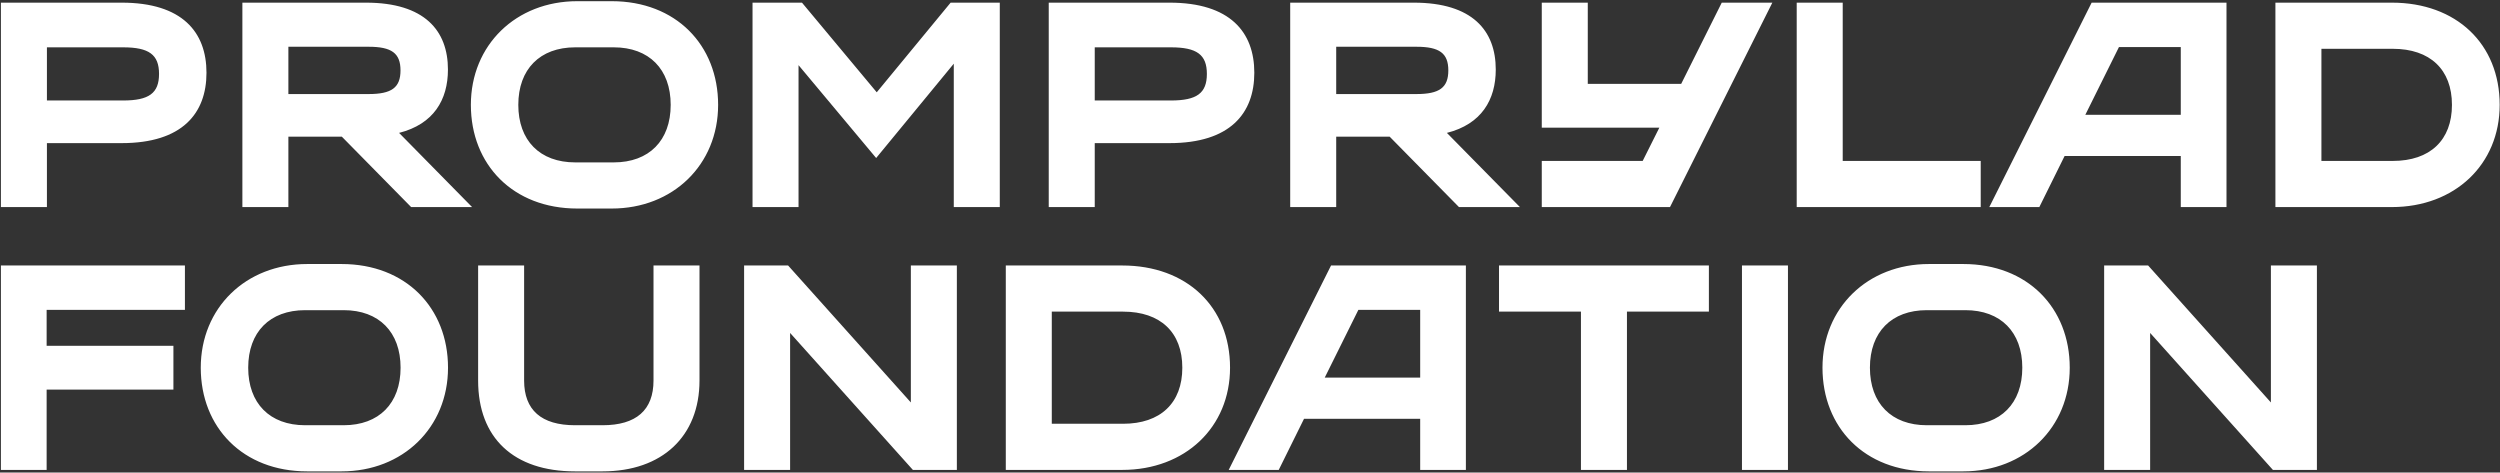 <svg width="164" height="31" viewBox="0 0 164 31" fill="none" xmlns="http://www.w3.org/2000/svg">
<rect x="0" y="0" width="164" height="31" fill="#333333" stroke="none"/>
<g clip-path="url(#clip0_3145_1180)">
<path d="M0.06 13.584H3.078V9.389H7.981C11.961 9.389 13.545 7.435 13.545 4.772C13.545 2.109 11.961 0.174 7.981 0.174H0.06V13.584ZM3.078 6.592V3.105H8.076C9.773 3.105 10.433 3.584 10.433 4.849C10.433 6.113 9.773 6.592 8.076 6.592H3.078ZM15.9 13.584H18.918V8.967H22.426L26.971 13.584H30.969L26.179 8.718C28.442 8.144 29.385 6.554 29.385 4.561C29.385 2.013 27.857 0.174 24.01 0.174H15.9V13.584ZM18.918 6.17V3.067H24.18C25.689 3.067 26.273 3.488 26.273 4.619C26.273 5.749 25.689 6.17 24.18 6.17H18.918ZM37.867 13.68H40.13C44.148 13.68 47.109 10.806 47.109 6.879C47.109 2.952 44.336 0.078 40.13 0.078H37.867C33.85 0.078 30.889 2.952 30.889 6.879C30.889 10.806 33.661 13.68 37.867 13.68ZM34.001 6.879C34.001 4.542 35.415 3.105 37.735 3.105H40.262C42.582 3.105 43.997 4.542 43.997 6.879C43.997 9.216 42.582 10.653 40.262 10.653H37.735C35.415 10.653 34.001 9.216 34.001 6.879ZM49.366 13.584H52.384V4.274L57.476 10.366L62.568 4.178V13.584H65.586V0.174H62.361L57.514 6.055L52.61 0.174H49.366V13.584ZM68.797 13.584H71.815V9.389H76.719C80.698 9.389 82.283 7.435 82.283 4.772C82.283 2.109 80.698 0.174 76.719 0.174H68.797V13.584ZM71.815 6.592V3.105H76.813C78.511 3.105 79.171 3.584 79.171 4.849C79.171 6.113 78.511 6.592 76.813 6.592H71.815ZM84.637 13.584H87.655V8.967H91.163L95.708 13.584H99.707L94.916 8.718C97.179 8.144 98.122 6.554 98.122 4.561C98.122 2.013 96.595 0.174 92.747 0.174H84.637V13.584ZM87.655 6.17V3.067H92.917C94.426 3.067 95.01 3.488 95.01 4.619C95.01 5.749 94.426 6.17 92.917 6.17H87.655ZM101.14 13.584H109.552L116.266 0.174H112.947L110.287 5.5H104.158V0.174H101.14V8.373H108.854L107.76 10.557H101.14V13.584ZM117.864 0.174V13.584H129.935V10.557H120.882V0.174H117.864ZM130.498 13.584H133.78L135.439 10.232H143.059V13.584H146.058V0.174H137.212L130.498 13.584ZM136.797 7.531L139.004 3.086H143.059V7.531H136.797ZM149.267 0.174V13.584H156.906C161.036 13.584 163.979 10.787 163.979 6.879C163.979 2.875 161.131 0.174 156.906 0.174H149.267ZM152.285 10.557V3.201H156.963C159.414 3.201 160.848 4.561 160.848 6.879C160.848 9.197 159.414 10.557 156.963 10.557H152.285ZM0.06 17.416V30.826H3.059V25.558H11.376V22.684H3.059V20.328H12.131V17.416H0.06ZM20.149 30.922H22.412C26.429 30.922 29.39 28.048 29.39 24.121C29.39 20.194 26.618 17.32 22.412 17.32H20.149C16.131 17.32 13.17 20.194 13.17 24.121C13.17 28.048 15.943 30.922 20.149 30.922ZM16.282 24.121C16.282 21.784 17.697 20.347 20.017 20.347H22.544C24.864 20.347 26.278 21.784 26.278 24.121C26.278 26.458 24.864 27.895 22.544 27.895H20.017C17.697 27.895 16.282 26.458 16.282 24.121ZM37.721 30.922H39.531C43.435 30.922 45.887 28.623 45.887 24.964V17.416H42.87V24.964C42.87 26.899 41.738 27.895 39.531 27.895H37.721C35.514 27.895 34.382 26.899 34.382 24.964V17.416H31.365V24.964C31.365 28.738 33.703 30.922 37.721 30.922ZM48.813 17.416V30.826H51.831V21.841L59.885 30.826H62.77V17.416H59.752V26.401L51.699 17.416H48.813ZM65.98 17.416V30.826H73.618C77.748 30.826 80.691 28.029 80.691 24.121C80.691 20.117 77.843 17.416 73.618 17.416H65.98ZM68.997 27.799V20.443H73.674C76.126 20.443 77.56 21.803 77.56 24.121C77.56 26.439 76.126 27.799 73.674 27.799H68.997ZM80.603 30.826H83.885L85.544 27.473H93.164V30.826H96.162V17.416H87.317L80.603 30.826ZM86.902 24.772L89.109 20.328H93.164V24.772H86.902ZM112.103 17.416H98.335V20.443H103.71V30.826H106.728V20.443H112.103V17.416ZM114.273 17.416V30.826H117.29V17.416H114.273ZM126.533 30.922H128.796C132.813 30.922 135.775 28.048 135.775 24.121C135.775 20.194 133.002 17.32 128.796 17.32H126.533C122.516 17.32 119.555 20.194 119.555 24.121C119.555 28.048 122.327 30.922 126.533 30.922ZM122.667 24.121C122.667 21.784 124.081 20.347 126.401 20.347H128.928C131.248 20.347 132.663 21.784 132.663 24.121C132.663 26.458 131.248 27.895 128.928 27.895H126.401C124.081 27.895 122.667 26.458 122.667 24.121ZM138.032 17.416V30.826H141.049V21.841L149.103 30.826H151.989V17.416H148.971V26.401L140.917 17.416H138.032Z" fill="white"/>
</g>
<defs>
<clipPath id="clip0_3145_1180">
<rect width="164" height="31" fill="white"/>
</clipPath>
</defs>
</svg>
